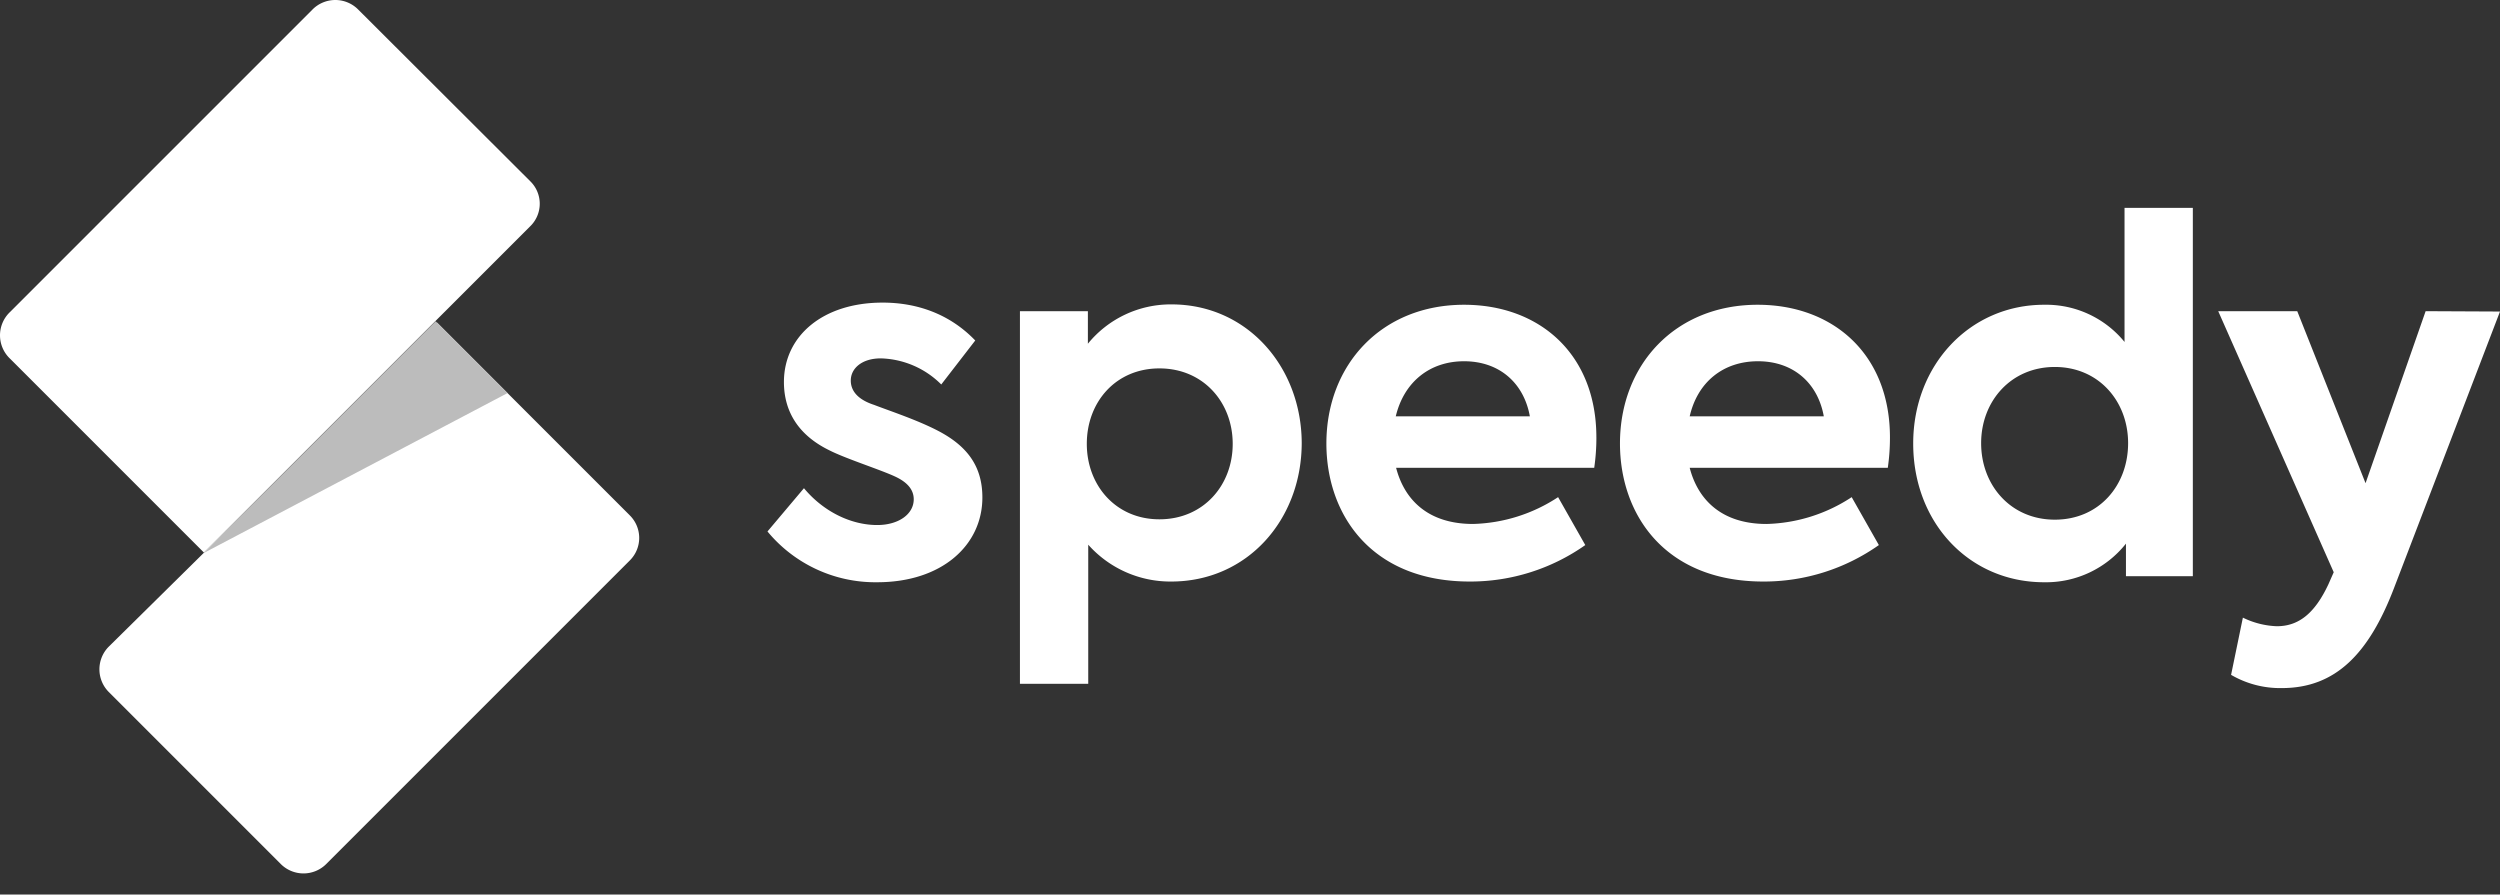 <svg xmlns="http://www.w3.org/2000/svg" xmlns:xlink="http://www.w3.org/1999/xlink" width="640" height="229" viewBox="0 0 640 229"><rect x="0" y="0" width="640" height="229" fill="#333333" stroke="none"/><defs><clipPath id="clip-Speedy-white_1"><rect width="640" height="229"></rect></clipPath></defs><g id="Speedy-white_1" data-name="Speedy-white &#x2013; 1" clip-path="url(#clip-Speedy-white_1)"><g id="svgexport-1_1_" data-name="svgexport-1 (1)" transform="translate(-2.974 -2.775)"><path id="Path_1709" data-name="Path 1709" d="M642.085,87.339l-15.379,44.032L609.221,87.339H588.99l29.568,66.826-1.373,3.112c-3.479,7.415-7.6,10.711-13.182,10.711a21.419,21.419,0,0,1-8.7-2.2l-3.021,14.647a24.9,24.9,0,0,0,13,3.387c13.731,0,22.245-8.788,28.653-25.449l27.188-70.946-19.041-.092Zm-94.93,53.37c-11.26,0-18.858-8.788-18.858-19.59,0-10.711,7.6-19.5,18.858-19.5s18.766,8.788,18.766,19.5C565.921,131.92,558.506,140.709,547.155,140.709ZM565.005,60.7V95.212a25.925,25.925,0,0,0-20.6-9.52c-18.949,0-33.5,15.379-33.5,35.519,0,20.323,14.372,35.519,33.5,35.519a26.121,26.121,0,0,0,20.963-9.887v8.33H582.49V60.883H565.006V60.7Zm-93.831,39.455c8.971,0,15.288,5.493,16.844,14.1H453.689C455.7,105.465,462.294,100.155,471.174,100.155Zm33.779,19.5c0-21.421-14.647-33.962-33.871-33.962-21.055,0-35.244,15.288-35.244,35.519,0,18.126,11.443,35.336,36.709,35.336a51.068,51.068,0,0,0,29.568-9.337l-6.957-12.267a41.461,41.461,0,0,1-21.787,6.866c-11.534,0-17.576-6.225-19.682-14.372H504.4A53.706,53.706,0,0,0,504.953,119.654Zm-109.028-19.5c8.971,0,15.288,5.493,16.844,14.1H378.441C380.546,105.465,387.138,100.155,395.926,100.155Zm33.871,19.5c0-21.421-14.647-33.962-33.871-33.962-21.055,0-35.244,15.288-35.244,35.519,0,18.126,11.443,35.336,36.709,35.336a51.068,51.068,0,0,0,29.568-9.337L420,134.941a41.46,41.46,0,0,1-21.787,6.866c-11.534,0-17.576-6.225-19.682-14.372h50.715A53.68,53.68,0,0,0,429.8,119.654ZM317.931,140.617c-11.168,0-18.583-8.7-18.583-19.316,0-10.711,7.415-19.316,18.583-19.316,11.26,0,18.766,8.7,18.766,19.316S329.191,140.617,317.931,140.617ZM321.044,85.6a27.336,27.336,0,0,0-21.421,10.07v-8.33H282.229v95.388h17.485v-35.61a28.127,28.127,0,0,0,21.238,9.429c19.5,0,33.413-15.837,33.413-35.519C354.274,101.528,340.359,85.6,321.044,85.6ZM245.7,156.729c16.478,0,26.914-9.429,26.914-21.7,0-7.964-3.845-13.182-11.443-17.119-5.309-2.746-11.992-4.943-16.295-6.591-4.486-1.465-5.95-3.845-5.95-6.225,0-3.112,2.838-5.676,7.69-5.676a22.734,22.734,0,0,1,15.471,6.683l8.7-11.26c-6.591-6.866-15.013-9.7-23.71-9.7-15.379,0-25.266,8.605-25.266,20.323,0,7.781,3.936,13.731,11.626,17.485,4.119,2.105,13,4.943,16.752,6.683,3.2,1.465,4.852,3.387,4.852,5.859,0,3.845-3.936,6.591-9.337,6.591-6.866,0-13.915-3.57-18.766-9.429L217.6,143.729A35.811,35.811,0,0,0,245.7,156.729Z" transform="translate(-18.151 -4.899)" fill="#fff"></path><path id="Path_1710" data-name="Path 1710" d="M166.556,142.342l-36.251-36.251h0L117.214,93,33.178,175.938a8.232,8.232,0,0,0,0,11.626L77.21,231.6a8.232,8.232,0,0,0,11.626,0l77.72-77.72A8.122,8.122,0,0,0,166.556,142.342Z" transform="translate(-2.351 -7.63)" fill="#fff"></path><path id="Path_1711" data-name="Path 1711" d="M60,151.92,119.32,92.6l18.4,18.4" transform="translate(-4.823 -7.597)" fill="#bcbcbc"></path><path id="Path_1712" data-name="Path 1712" d="M138.756,49.21,94.632,5.178a8.232,8.232,0,0,0-11.626,0L5.378,82.806a8.232,8.232,0,0,0,0,11.626L49.41,138.465h0l5.767,5.767,83.487-83.487A8.042,8.042,0,0,0,138.756,49.21Z" transform="translate(0 0)" fill="#fff"></path></g></g></svg>